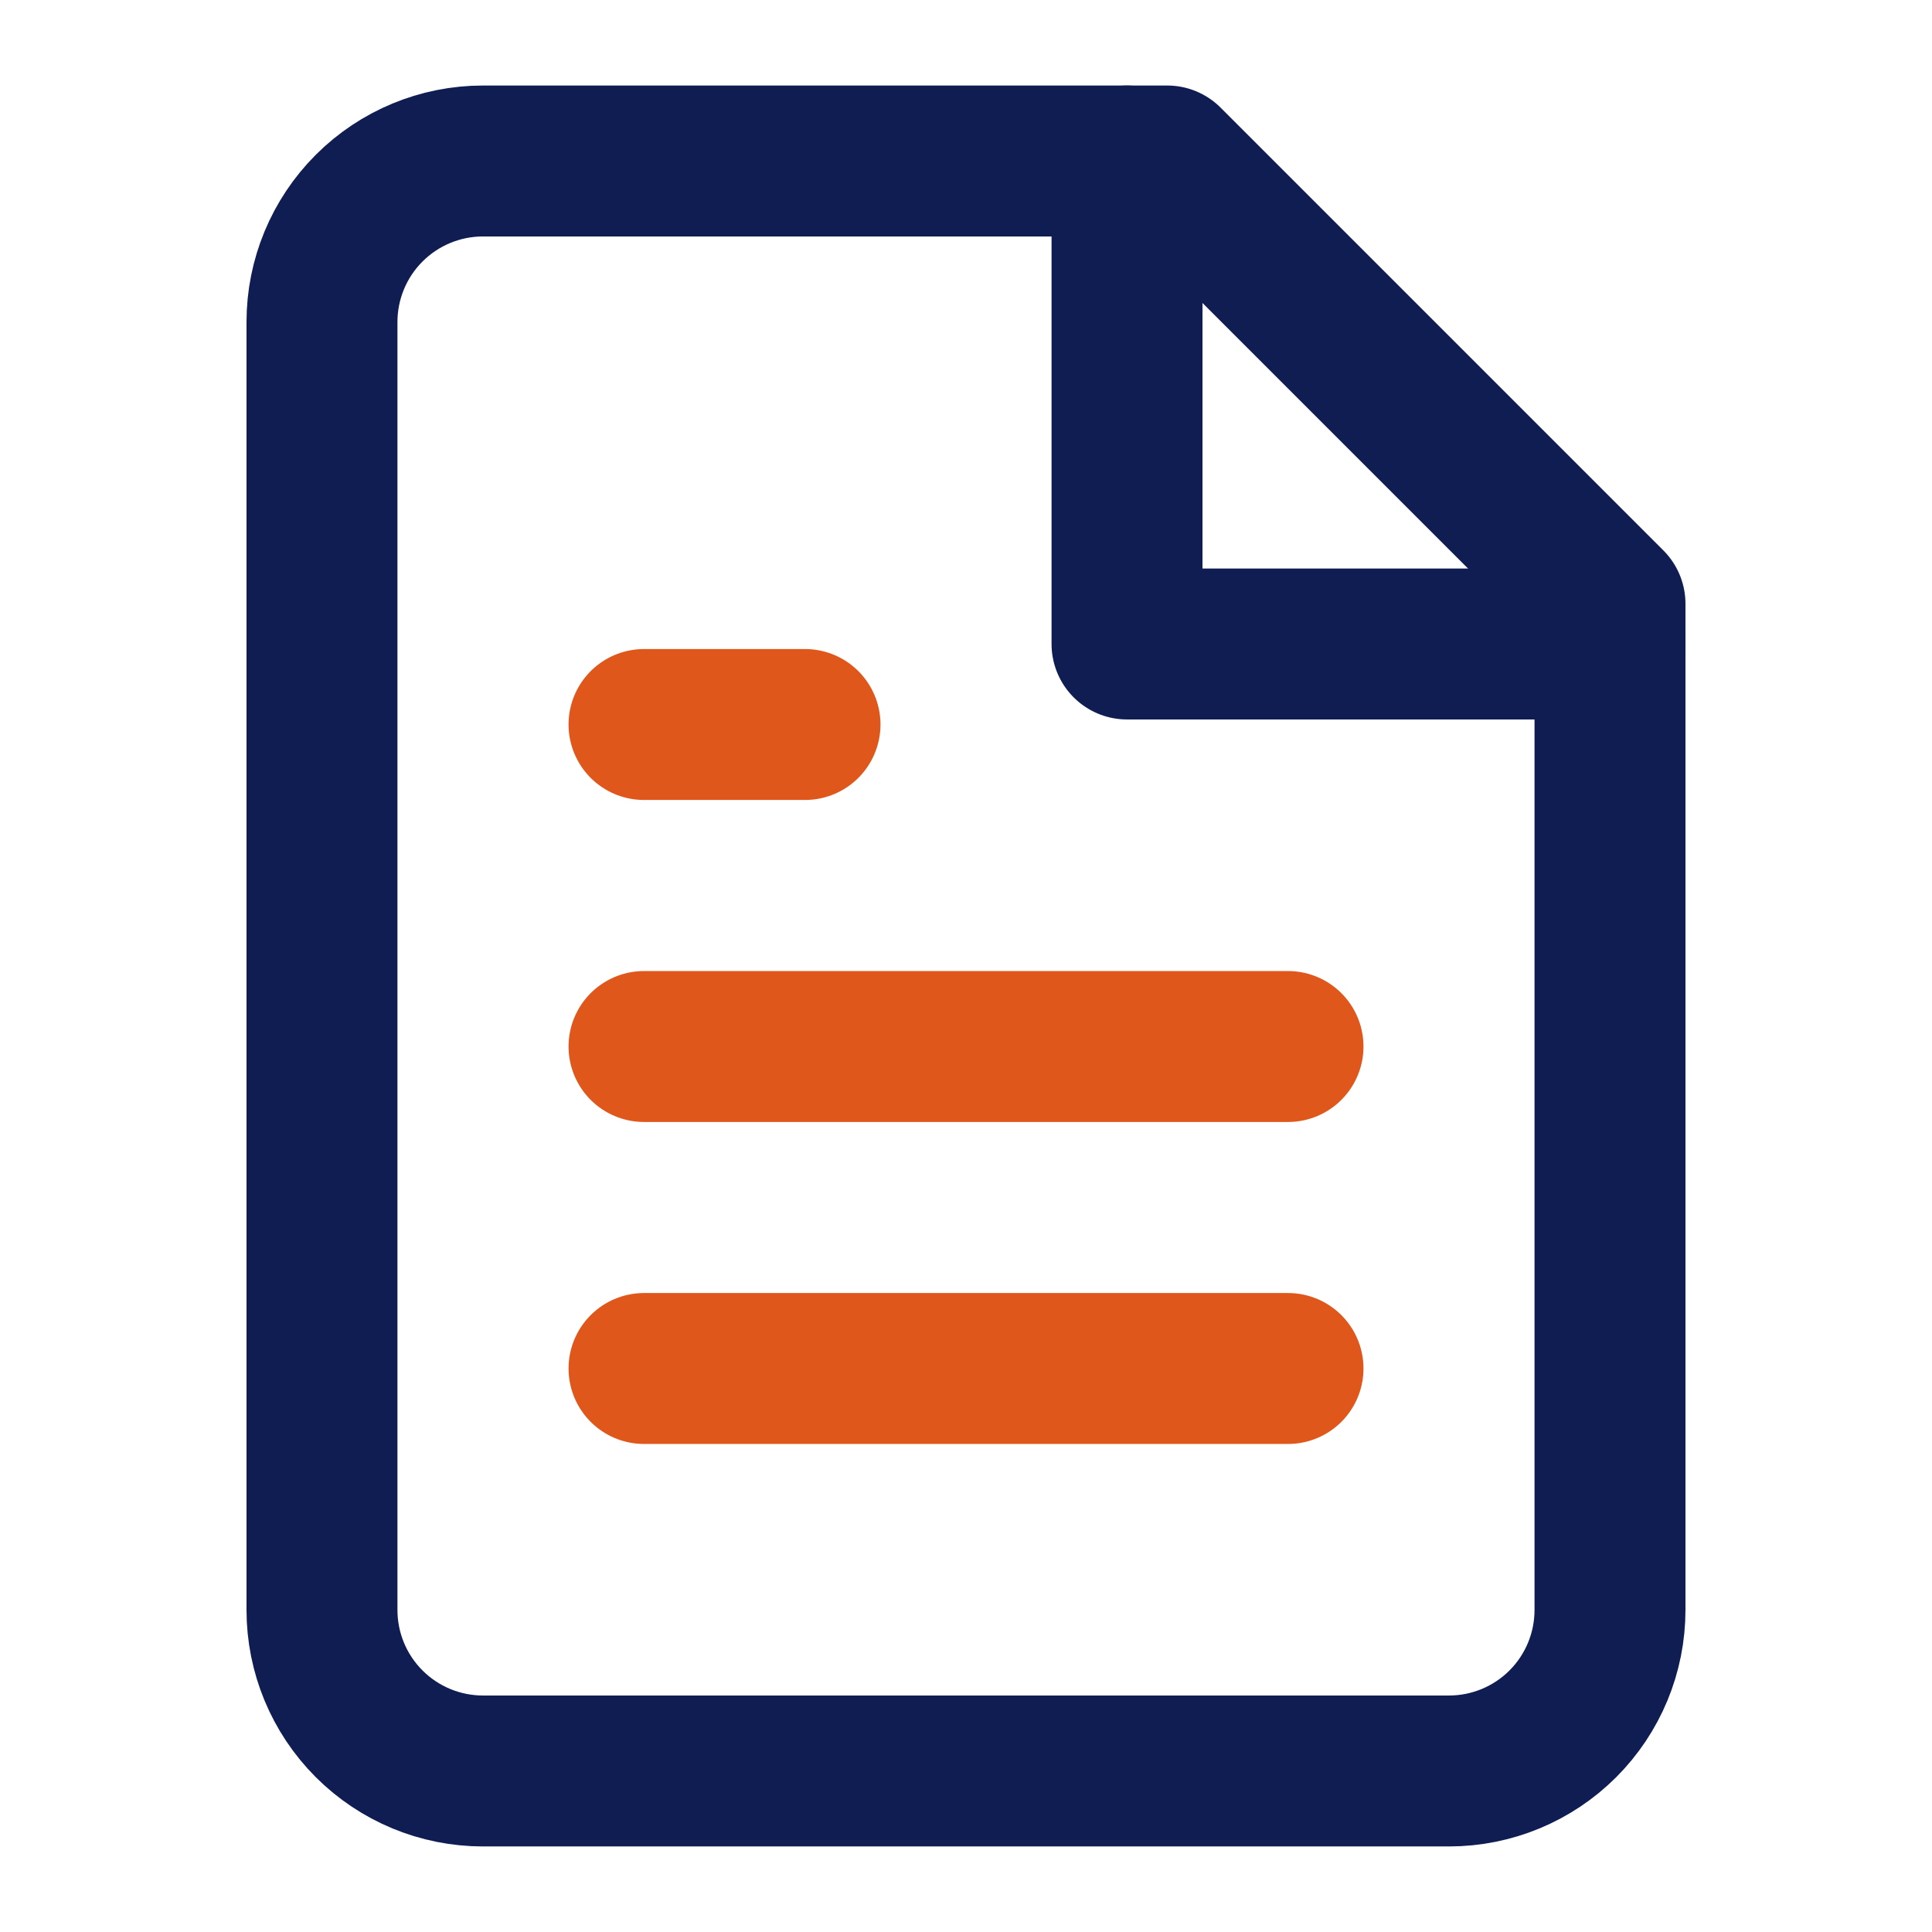 <svg width="64" height="64" viewBox="0 0 64 64" fill="none" xmlns="http://www.w3.org/2000/svg">
<path d="M38.666 5.333H16C14.585 5.333 13.229 5.895 12.229 6.895C11.228 7.895 10.666 9.252 10.666 10.666V53.333C10.666 54.748 11.228 56.104 12.229 57.104C13.229 58.104 14.585 58.666 16 58.666H48C49.414 58.666 50.771 58.104 51.771 57.104C52.771 56.104 53.333 54.748 53.333 53.333V20L38.666 5.333Z" stroke="#101D53" stroke-width="5" stroke-linecap="round" stroke-linejoin="round"/>
<path d="M37.334 5.333V21.333H53.334" stroke="#101D53" stroke-width="5" stroke-linecap="round" stroke-linejoin="round"/>
<path d="M42.667 34.667H21.334" stroke="#E0571C" stroke-width="5" stroke-linecap="round" stroke-linejoin="round"/>
<path d="M42.667 45.333H21.334" stroke="#E0571C" stroke-width="5" stroke-linecap="round" stroke-linejoin="round"/>
<path d="M26.667 24H21.334" stroke="#E0571C" stroke-width="5" stroke-linecap="round" stroke-linejoin="round"/>
</svg>
